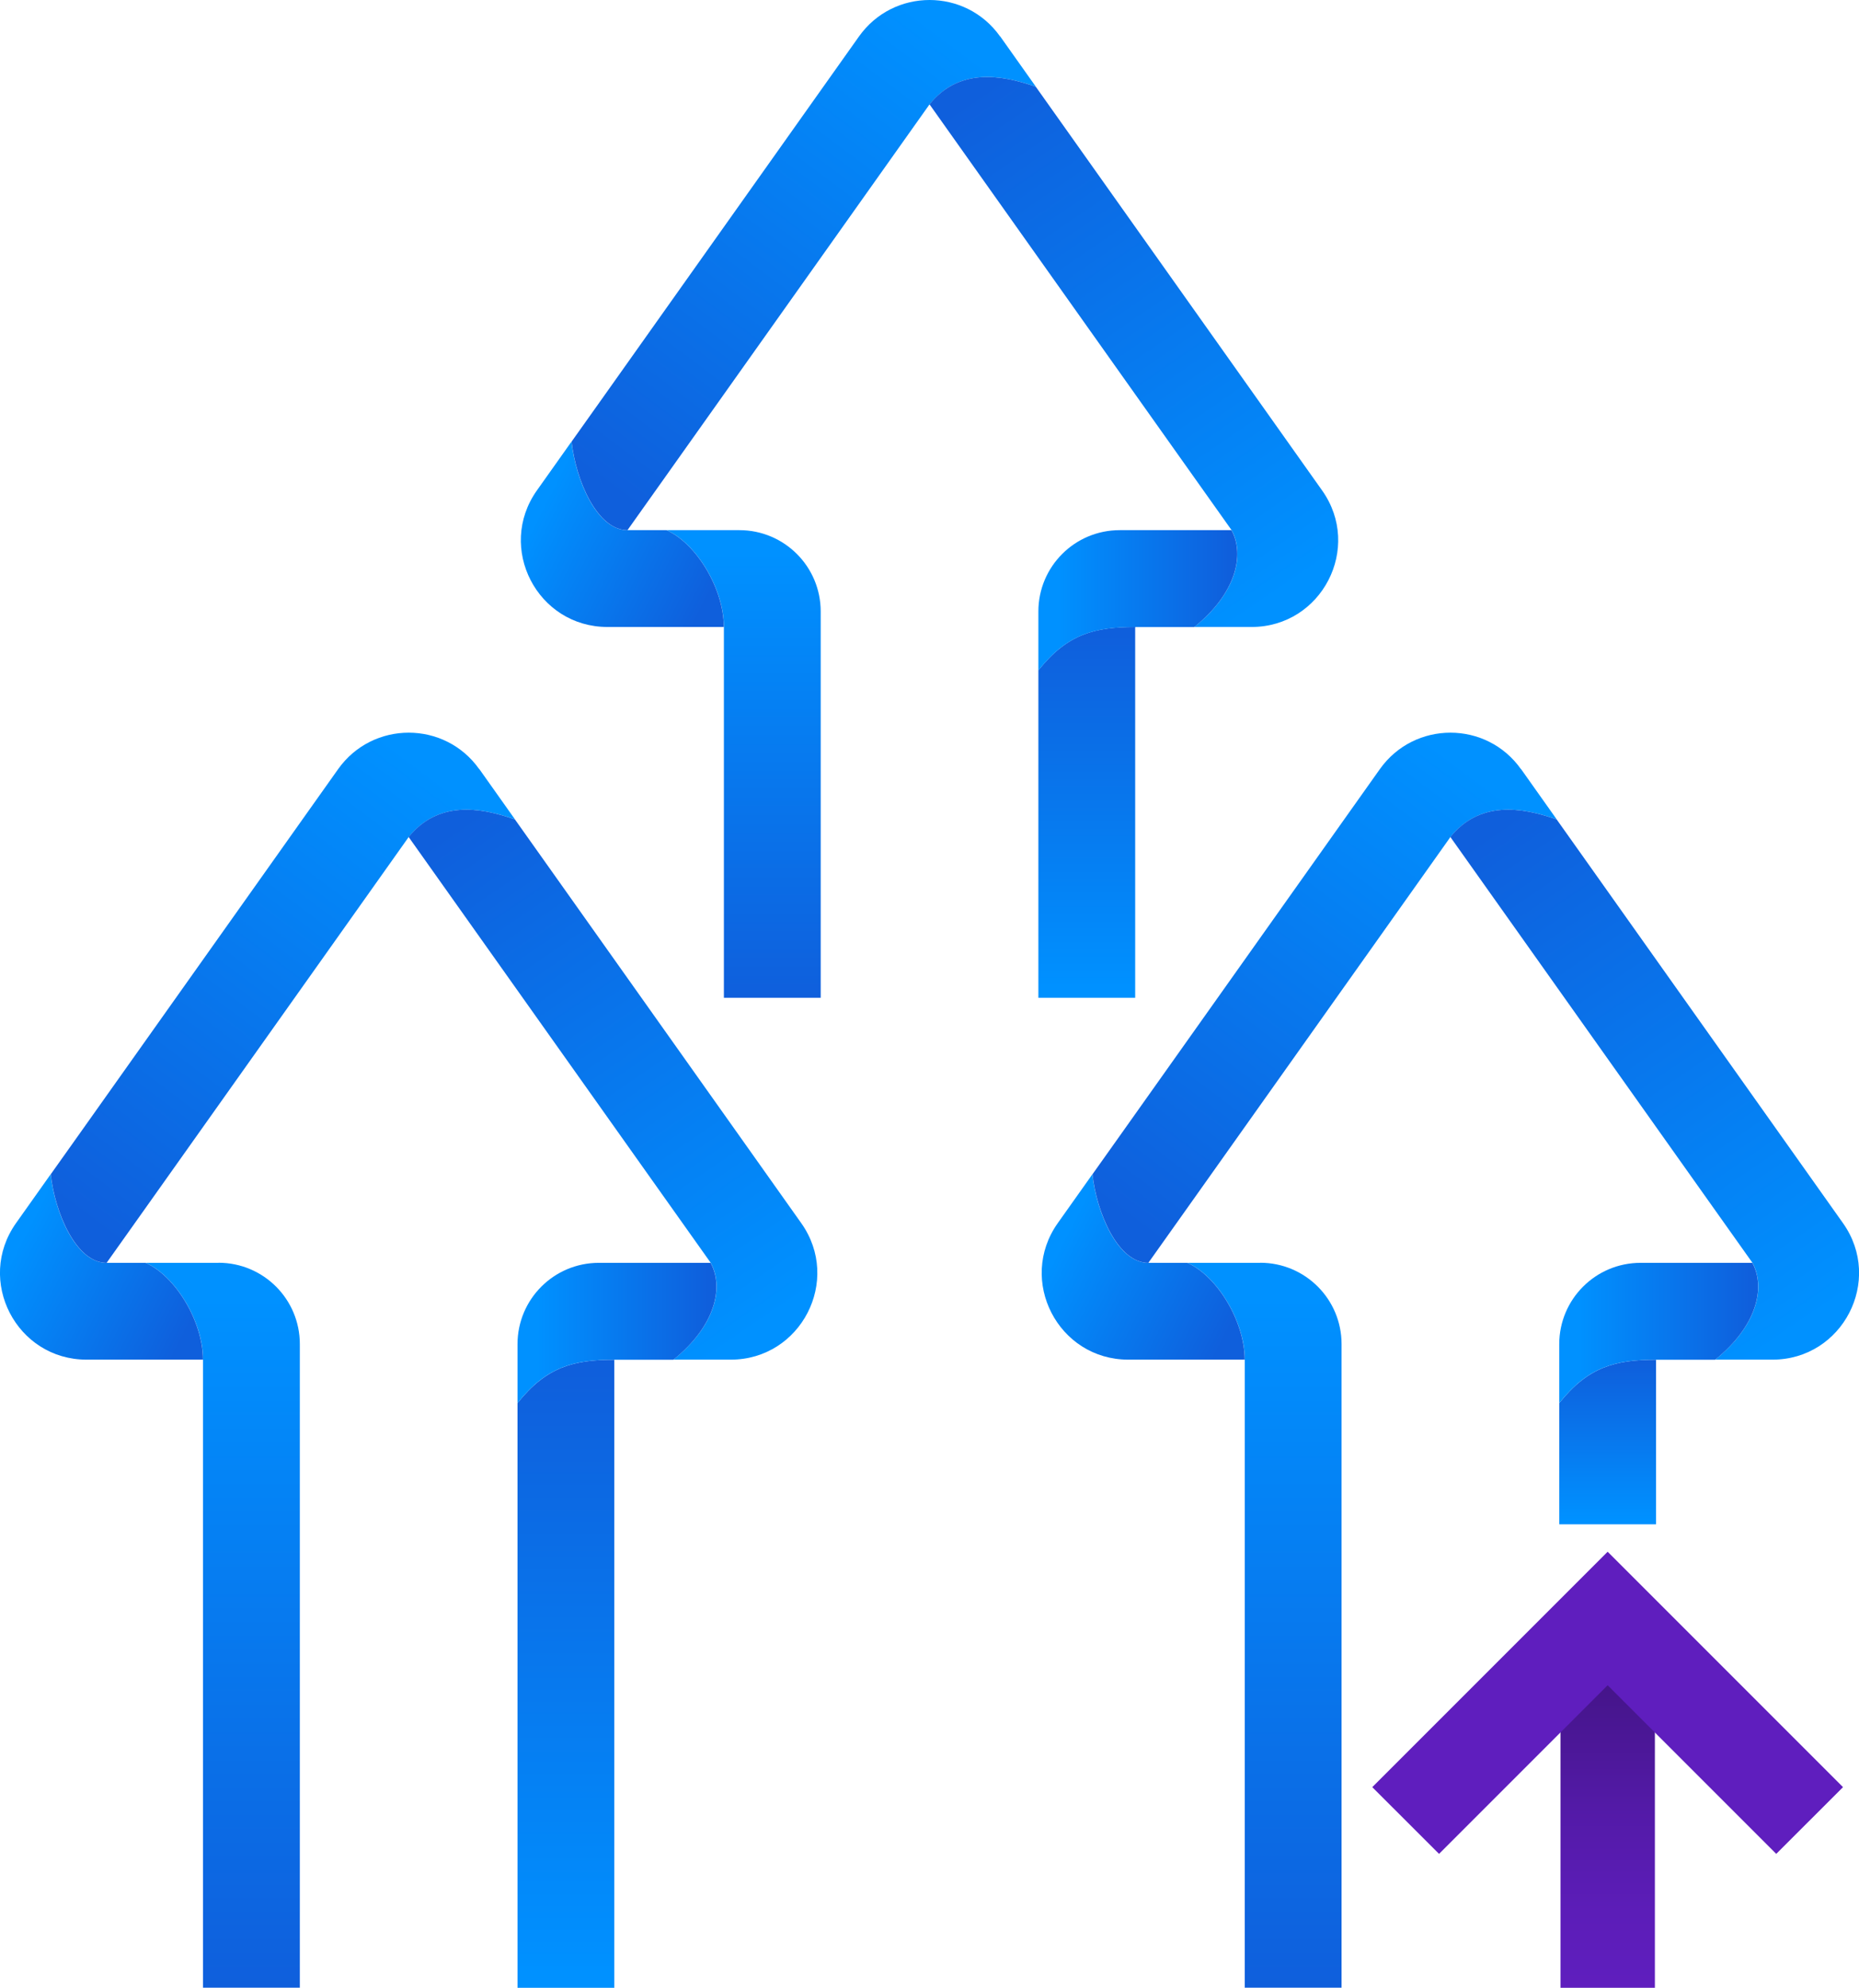 <?xml version="1.0" encoding="utf-8"?>
<svg xmlns="http://www.w3.org/2000/svg" xmlns:xlink="http://www.w3.org/1999/xlink" id="Layer_2" data-name="Layer 2" viewBox="0 0 238.52 255">
  <defs>
    <style>
      .cls-1 {
        fill: #5f1ebe;
      }

      .cls-2 {
        fill: url(#linear-gradient-8);
      }

      .cls-3 {
        fill: url(#linear-gradient-7);
      }

      .cls-4 {
        fill: url(#linear-gradient-5);
      }

      .cls-5 {
        fill: url(#linear-gradient-6);
      }

      .cls-6 {
        fill: url(#linear-gradient-9);
      }

      .cls-7 {
        fill: url(#linear-gradient-4);
      }

      .cls-8 {
        fill: url(#linear-gradient-3);
      }

      .cls-9 {
        fill: url(#linear-gradient-2);
      }

      .cls-10 {
        fill: url(#linear-gradient);
      }

      .cls-11 {
        fill: url(#linear-gradient-10);
      }

      .cls-12 {
        fill: url(#linear-gradient-11);
      }

      .cls-13 {
        fill: url(#linear-gradient-12);
      }

      .cls-14 {
        fill: url(#linear-gradient-13);
      }

      .cls-15 {
        fill: url(#linear-gradient-19);
      }

      .cls-16 {
        fill: url(#linear-gradient-14);
      }

      .cls-17 {
        fill: url(#linear-gradient-15);
      }

      .cls-18 {
        fill: url(#linear-gradient-16);
      }

      .cls-19 {
        fill: url(#linear-gradient-17);
      }

      .cls-20 {
        fill: url(#linear-gradient-18);
      }
    </style>
    <linearGradient id="linear-gradient" x1="28.58" y1="255" x2="28.58" y2="166.47" gradientUnits="userSpaceOnUse">
      <stop offset="0" stop-color="#0f5fdc"/>
      <stop offset="1" stop-color="#0091ff"/>
    </linearGradient>
    <linearGradient id="linear-gradient-2" x1="23.87" y1="170.87" x2="2.31" y2="159.92" xlink:href="#linear-gradient"/>
    <linearGradient id="linear-gradient-3" x1="12.93" y1="157.87" x2="56.28" y2="99.81" xlink:href="#linear-gradient"/>
    <linearGradient id="linear-gradient-4" x1="55.28" y1="108.21" x2="97.6" y2="170.04" xlink:href="#linear-gradient"/>
    <linearGradient id="linear-gradient-5" x1="72.61" y1="175.92" x2="72.61" y2="252.98" xlink:href="#linear-gradient"/>
    <linearGradient id="linear-gradient-6" x1="90.85" y1="171" x2="68.94" y2="171" xlink:href="#linear-gradient"/>
    <linearGradient id="linear-gradient-7" x1="162.24" x2="162.24" xlink:href="#linear-gradient"/>
    <linearGradient id="linear-gradient-8" x1="157.53" y1="170.87" x2="135.97" y2="159.92" xlink:href="#linear-gradient"/>
    <linearGradient id="linear-gradient-9" x1="146.59" y1="157.87" x2="189.94" y2="99.81" xlink:href="#linear-gradient"/>
    <linearGradient id="linear-gradient-10" x1="188.94" y1="108.21" x2="231.26" y2="170.04" xlink:href="#linear-gradient"/>
    <linearGradient id="linear-gradient-11" x1="206.27" y1="174.82" x2="206.27" y2="195.01" xlink:href="#linear-gradient"/>
    <linearGradient id="linear-gradient-12" x1="224.51" y1="171" x2="202.6" y2="171" xlink:href="#linear-gradient"/>
    <linearGradient id="linear-gradient-13" x1="95.41" y1="128" x2="95.41" y2="70.89" xlink:href="#linear-gradient"/>
    <linearGradient id="linear-gradient-14" x1="90.7" y1="76.88" x2="69.14" y2="65.93" xlink:href="#linear-gradient"/>
    <linearGradient id="linear-gradient-15" x1="79.76" y1="63.88" x2="123.11" y2="5.82" xlink:href="#linear-gradient"/>
    <linearGradient id="linear-gradient-16" x1="122.11" y1="14.22" x2="164.43" y2="76.05" xlink:href="#linear-gradient"/>
    <linearGradient id="linear-gradient-17" x1="139.44" y1="81.32" x2="139.44" y2="126.81" xlink:href="#linear-gradient"/>
    <linearGradient id="linear-gradient-18" x1="157.68" y1="77" x2="135.77" y2="77" xlink:href="#linear-gradient"/>
    <linearGradient id="linear-gradient-19" x1="-3570.49" y1="11060.08" x2="-3527.82" y2="11060.08" gradientTransform="translate(3755.44 -10826.41)" gradientUnits="userSpaceOnUse">
      <stop offset="0" stop-color="#5f1ebe"/>
      <stop offset=".23" stop-color="#5c1db8"/>
      <stop offset=".54" stop-color="#531aa7"/>
      <stop offset=".88" stop-color="#46158c"/>
      <stop offset="1" stop-color="#411482"/>
    </linearGradient>
  </defs>
  <g id="Layer_1-2" data-name="Layer 1">
    <g>
      <g>
        <path class="cls-10" d="M28.04,162h-9.35c3.81,1.68,7.36,7.5,7.36,12.42v80.57h12.42v-82.57c0-5.76-4.67-10.43-10.43-10.43Z"/>
        <path class="cls-9" d="M18.68,162h-5.01c-3.94,0-6.64-6.48-7.17-11.36l-4.44,6.26c-5.21,7.35.04,17.52,9.05,17.52h14.93c0-4.92-3.55-10.74-7.36-12.42Z"/>
        <path class="cls-8" d="M61.49,98.67c-4.42-6.24-13.68-6.24-18.11,0l-4.91,6.92-4.68,6.6-23.77,33.51-3.51,4.94c.53,4.88,3.24,11.36,7.17,11.36l4.63-6.52,25.52-35.97,8.61-12.14c3.74-4.62,9.04-3.87,13.64-2.25l-4.58-6.46Z"/>
        <path class="cls-7" d="M102.8,156.9l-6.97-9.83-25.97-36.61-3.79-5.34c-4.59-1.62-9.9-2.37-13.64,2.25l10.89,15.35,20.34,28.67,7.53,10.61c1.72,3.16.58,8.11-4.78,12.42h7.34c9.01,0,14.27-10.17,9.05-17.52Z"/>
        <path class="cls-4" d="M66.4,179.99v75.01h12.42v-80.57c-5.19,0-8.7.89-12.42,5.56Z"/>
        <path class="cls-5" d="M91.19,162h-14.36c-5.76,0-10.43,4.67-10.43,10.43v7.56c3.72-4.68,7.23-5.56,12.42-5.56h7.58c5.36-4.31,6.5-9.27,4.78-12.42Z"/>
      </g>
      <g>
        <path class="cls-3" d="M161.7,162h-9.35c3.81,1.68,7.36,7.5,7.36,12.42v80.57h12.42v-82.57c0-5.76-4.67-10.43-10.43-10.43Z"/>
        <path class="cls-2" d="M152.34,162h-5.01c-3.94,0-6.64-6.48-7.17-11.36l-4.44,6.26c-5.21,7.35.04,17.52,9.05,17.52h14.93c0-4.92-3.55-10.74-7.36-12.42Z"/>
        <path class="cls-6" d="M195.15,98.67c-4.42-6.24-13.68-6.24-18.11,0l-4.91,6.92-4.68,6.6-23.77,33.51-3.51,4.94c.53,4.88,3.24,11.36,7.17,11.36l4.63-6.52,25.52-35.97,8.61-12.14c3.74-4.62,9.04-3.87,13.64-2.25l-4.58-6.46Z"/>
        <path class="cls-11" d="M236.46,156.9l-6.97-9.83-25.97-36.61-3.79-5.34c-4.59-1.62-9.9-2.37-13.64,2.25l10.89,15.35,20.34,28.67,7.53,10.61c1.72,3.16.58,8.11-4.78,12.42h7.34c9.01,0,14.27-10.17,9.05-17.52Z"/>
        <path class="cls-12" d="M200.06,179.99v15.55h12.42v-21.11c-5.19,0-8.7.89-12.42,5.56Z"/>
        <path class="cls-13" d="M224.85,162h-14.36c-5.76,0-10.43,4.67-10.43,10.43v7.56c3.72-4.68,7.23-5.56,12.42-5.56h7.58c5.36-4.31,6.5-9.27,4.78-12.42Z"/>
      </g>
      <g>
        <path class="cls-14" d="M94.87,68.01h-9.35c3.81,1.68,7.36,7.5,7.36,12.42v47.57h12.42v-49.56c0-5.76-4.67-10.43-10.43-10.43Z"/>
        <path class="cls-16" d="M85.51,68.01h-5.01c-3.94,0-6.64-6.48-7.17-11.36l-4.44,6.26c-5.21,7.35.04,17.52,9.05,17.52h14.93c0-4.92-3.55-10.74-7.36-12.42Z"/>
        <path class="cls-17" d="M128.32,4.68c-4.42-6.24-13.68-6.24-18.11,0l-4.91,6.92-4.68,6.6-23.77,33.51-3.51,4.94c.53,4.88,3.24,11.36,7.17,11.36l4.63-6.52,25.52-35.97,8.61-12.14c3.74-4.62,9.04-3.87,13.64-2.25l-4.58-6.46Z"/>
        <path class="cls-18" d="M169.63,62.91l-6.97-9.83-25.97-36.61-3.79-5.34c-4.59-1.62-9.9-2.37-13.64,2.25l10.89,15.35,20.34,28.67,7.53,10.61c1.72,3.16.58,8.11-4.78,12.42h7.34c9.01,0,14.27-10.17,9.05-17.52Z"/>
        <path class="cls-19" d="M133.23,86v42h12.42v-47.57c-5.19,0-8.7.89-12.42,5.56Z"/>
        <path class="cls-20" d="M158.02,68.01h-14.36c-5.76,0-10.43,4.67-10.43,10.43v7.56c3.72-4.68,7.23-5.56,12.42-5.56h7.58c5.36-4.31,6.5-9.27,4.78-12.42Z"/>
      </g>
      <g>
        <rect class="cls-15" x="184.94" y="227.61" width="42.68" height="12.11" transform="translate(-27.39 439.94) rotate(-90)"/>
        <polygon class="cls-1" points="176.07 229.26 184.64 237.82 206.27 216.19 227.9 237.82 236.47 229.26 206.27 199.06 176.07 229.26"/>
      </g>
    </g>
  </g>
</svg>